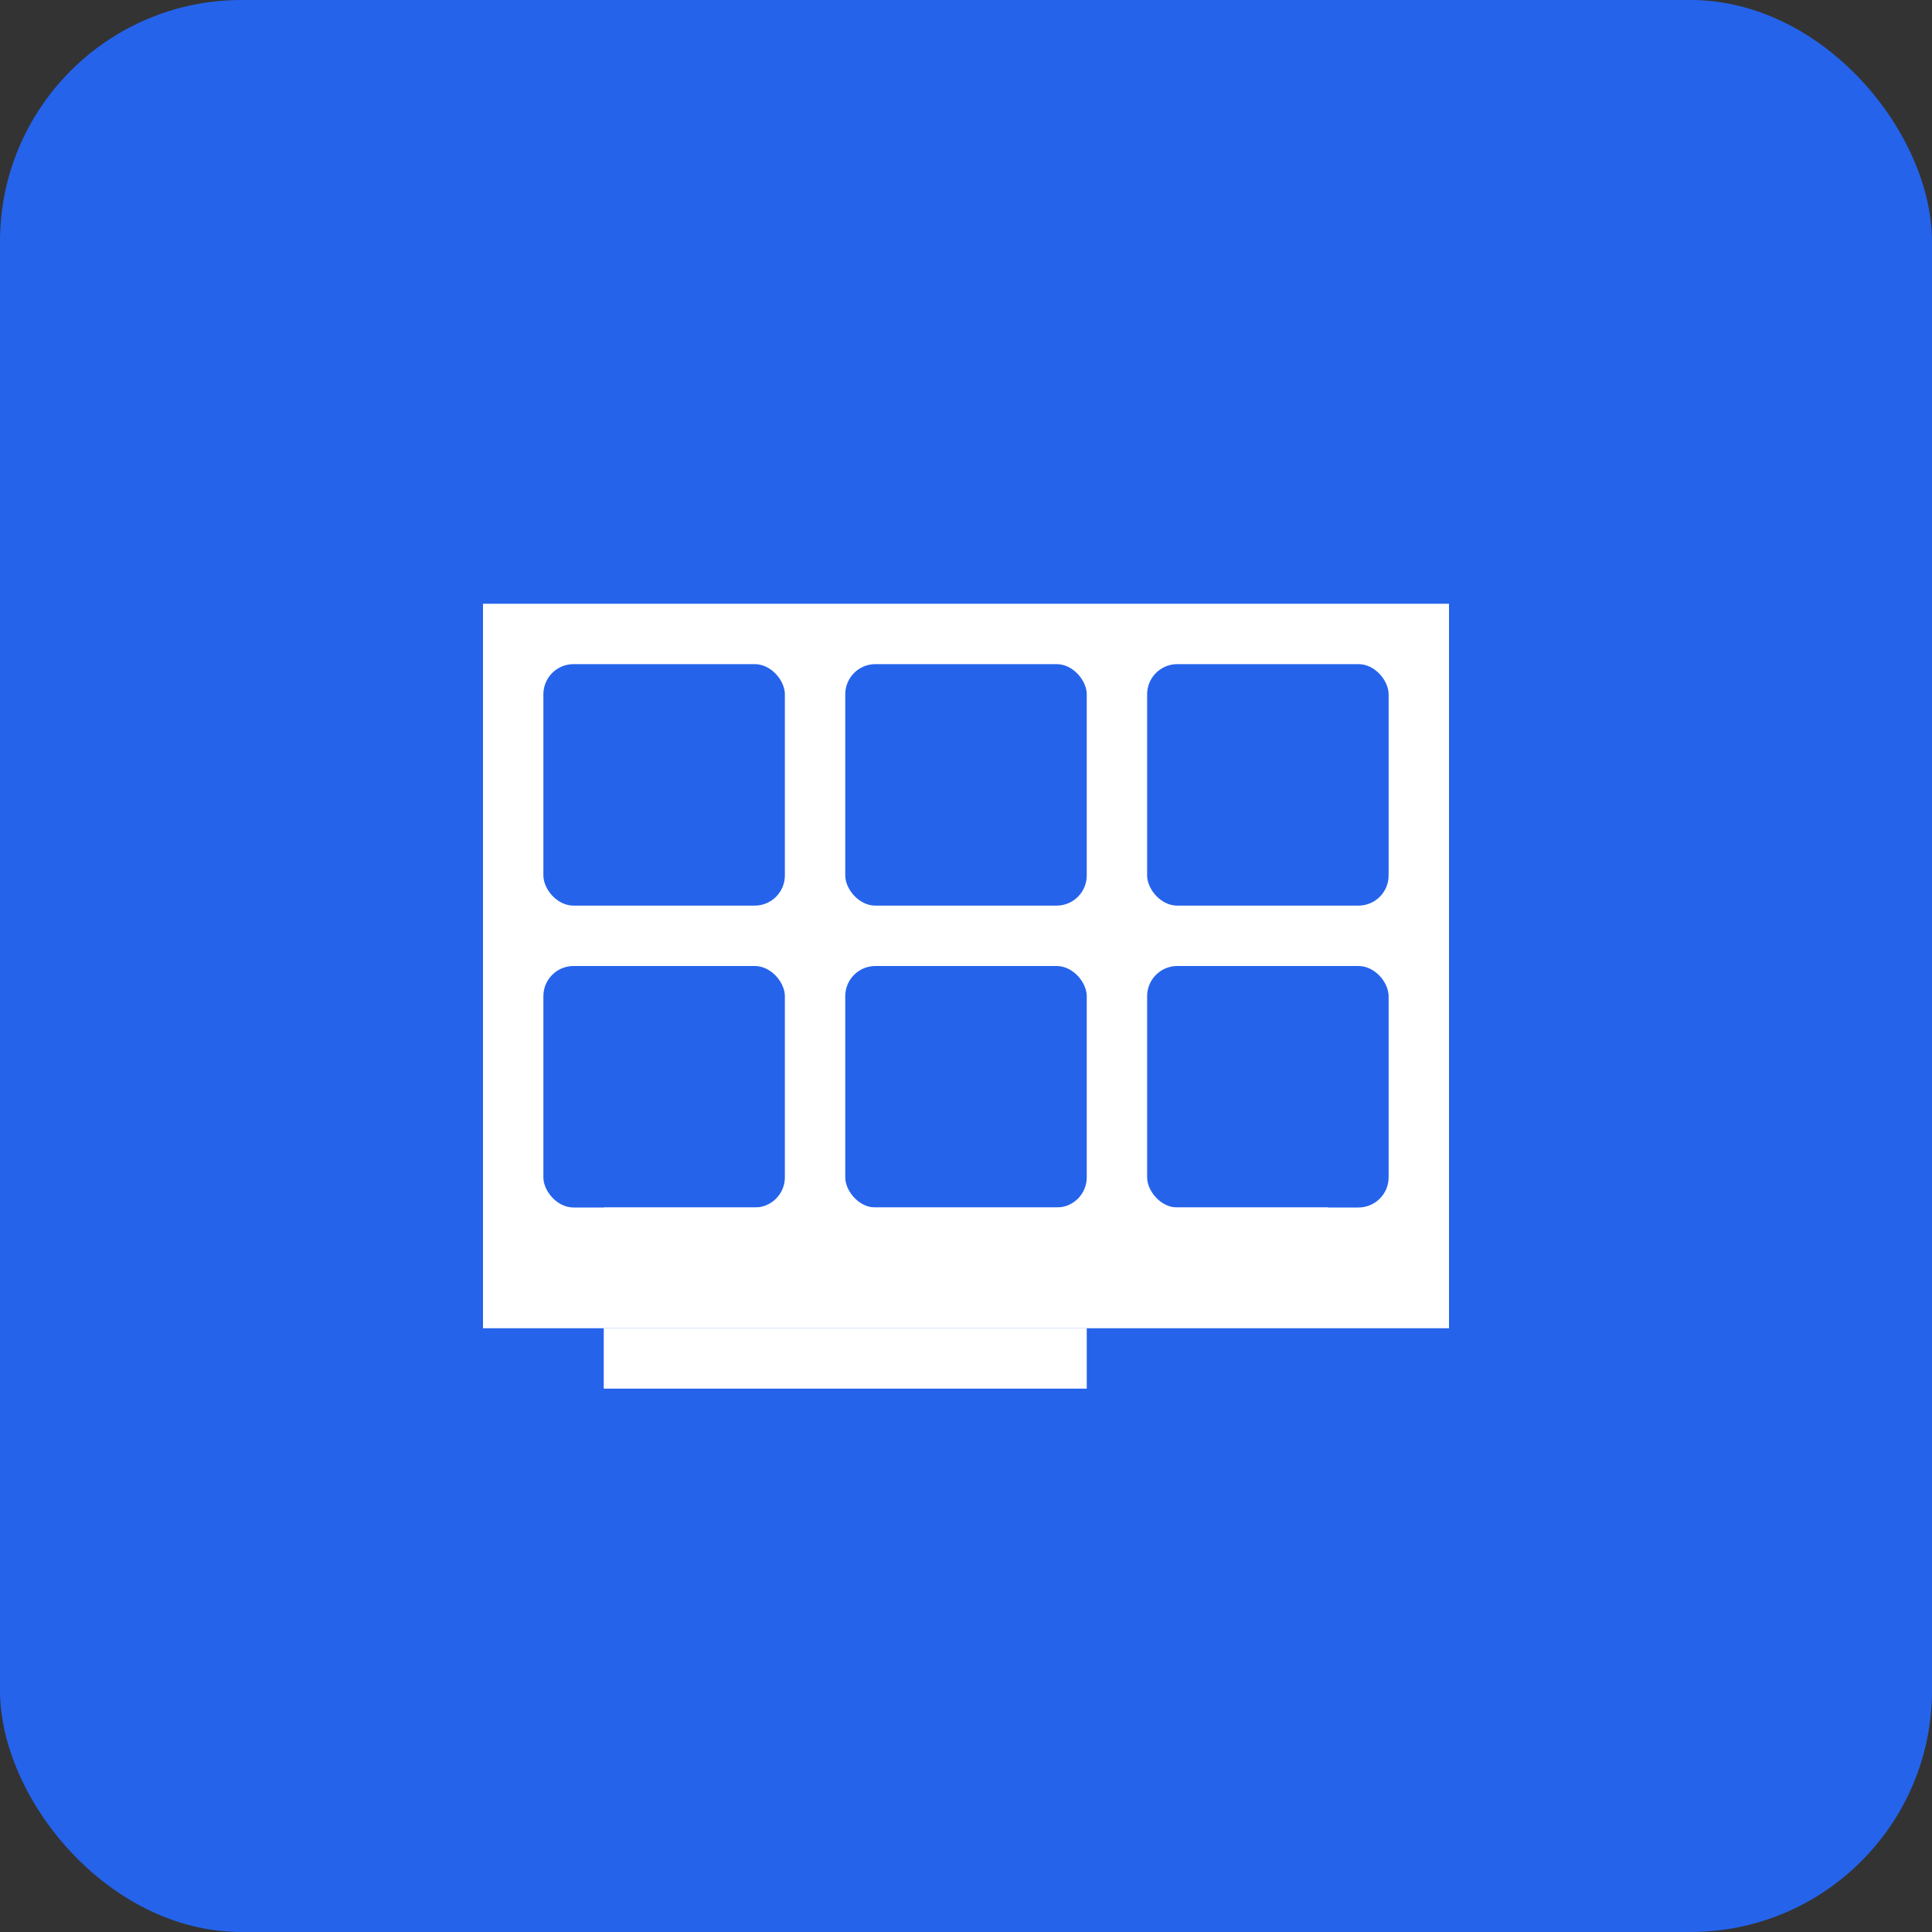 <svg width="180" height="180" viewBox="0 0 512 512" fill="none" xmlns="http://www.w3.org/2000/svg">
  <rect x="0" y="0" width="512" height="512" fill="#333333" stroke="none"/>
  <rect width="512" height="512" rx="64" fill="#2563eb"/>
  <path d="M128 160h256v192H128z" fill="white"/>
  <rect x="144" y="176" width="64" height="64" rx="8" fill="#2563eb"/>
  <rect x="224" y="176" width="64" height="64" rx="8" fill="#2563eb"/>
  <rect x="304" y="176" width="64" height="64" rx="8" fill="#2563eb"/>
  <rect x="144" y="256" width="64" height="64" rx="8" fill="#2563eb"/>
  <rect x="224" y="256" width="64" height="64" rx="8" fill="#2563eb"/>
  <rect x="304" y="256" width="64" height="64" rx="8" fill="#2563eb"/>
  <path d="M160 320h192v16H160z" fill="white"/>
  <path d="M160 352h128v16H160z" fill="white"/>
</svg>